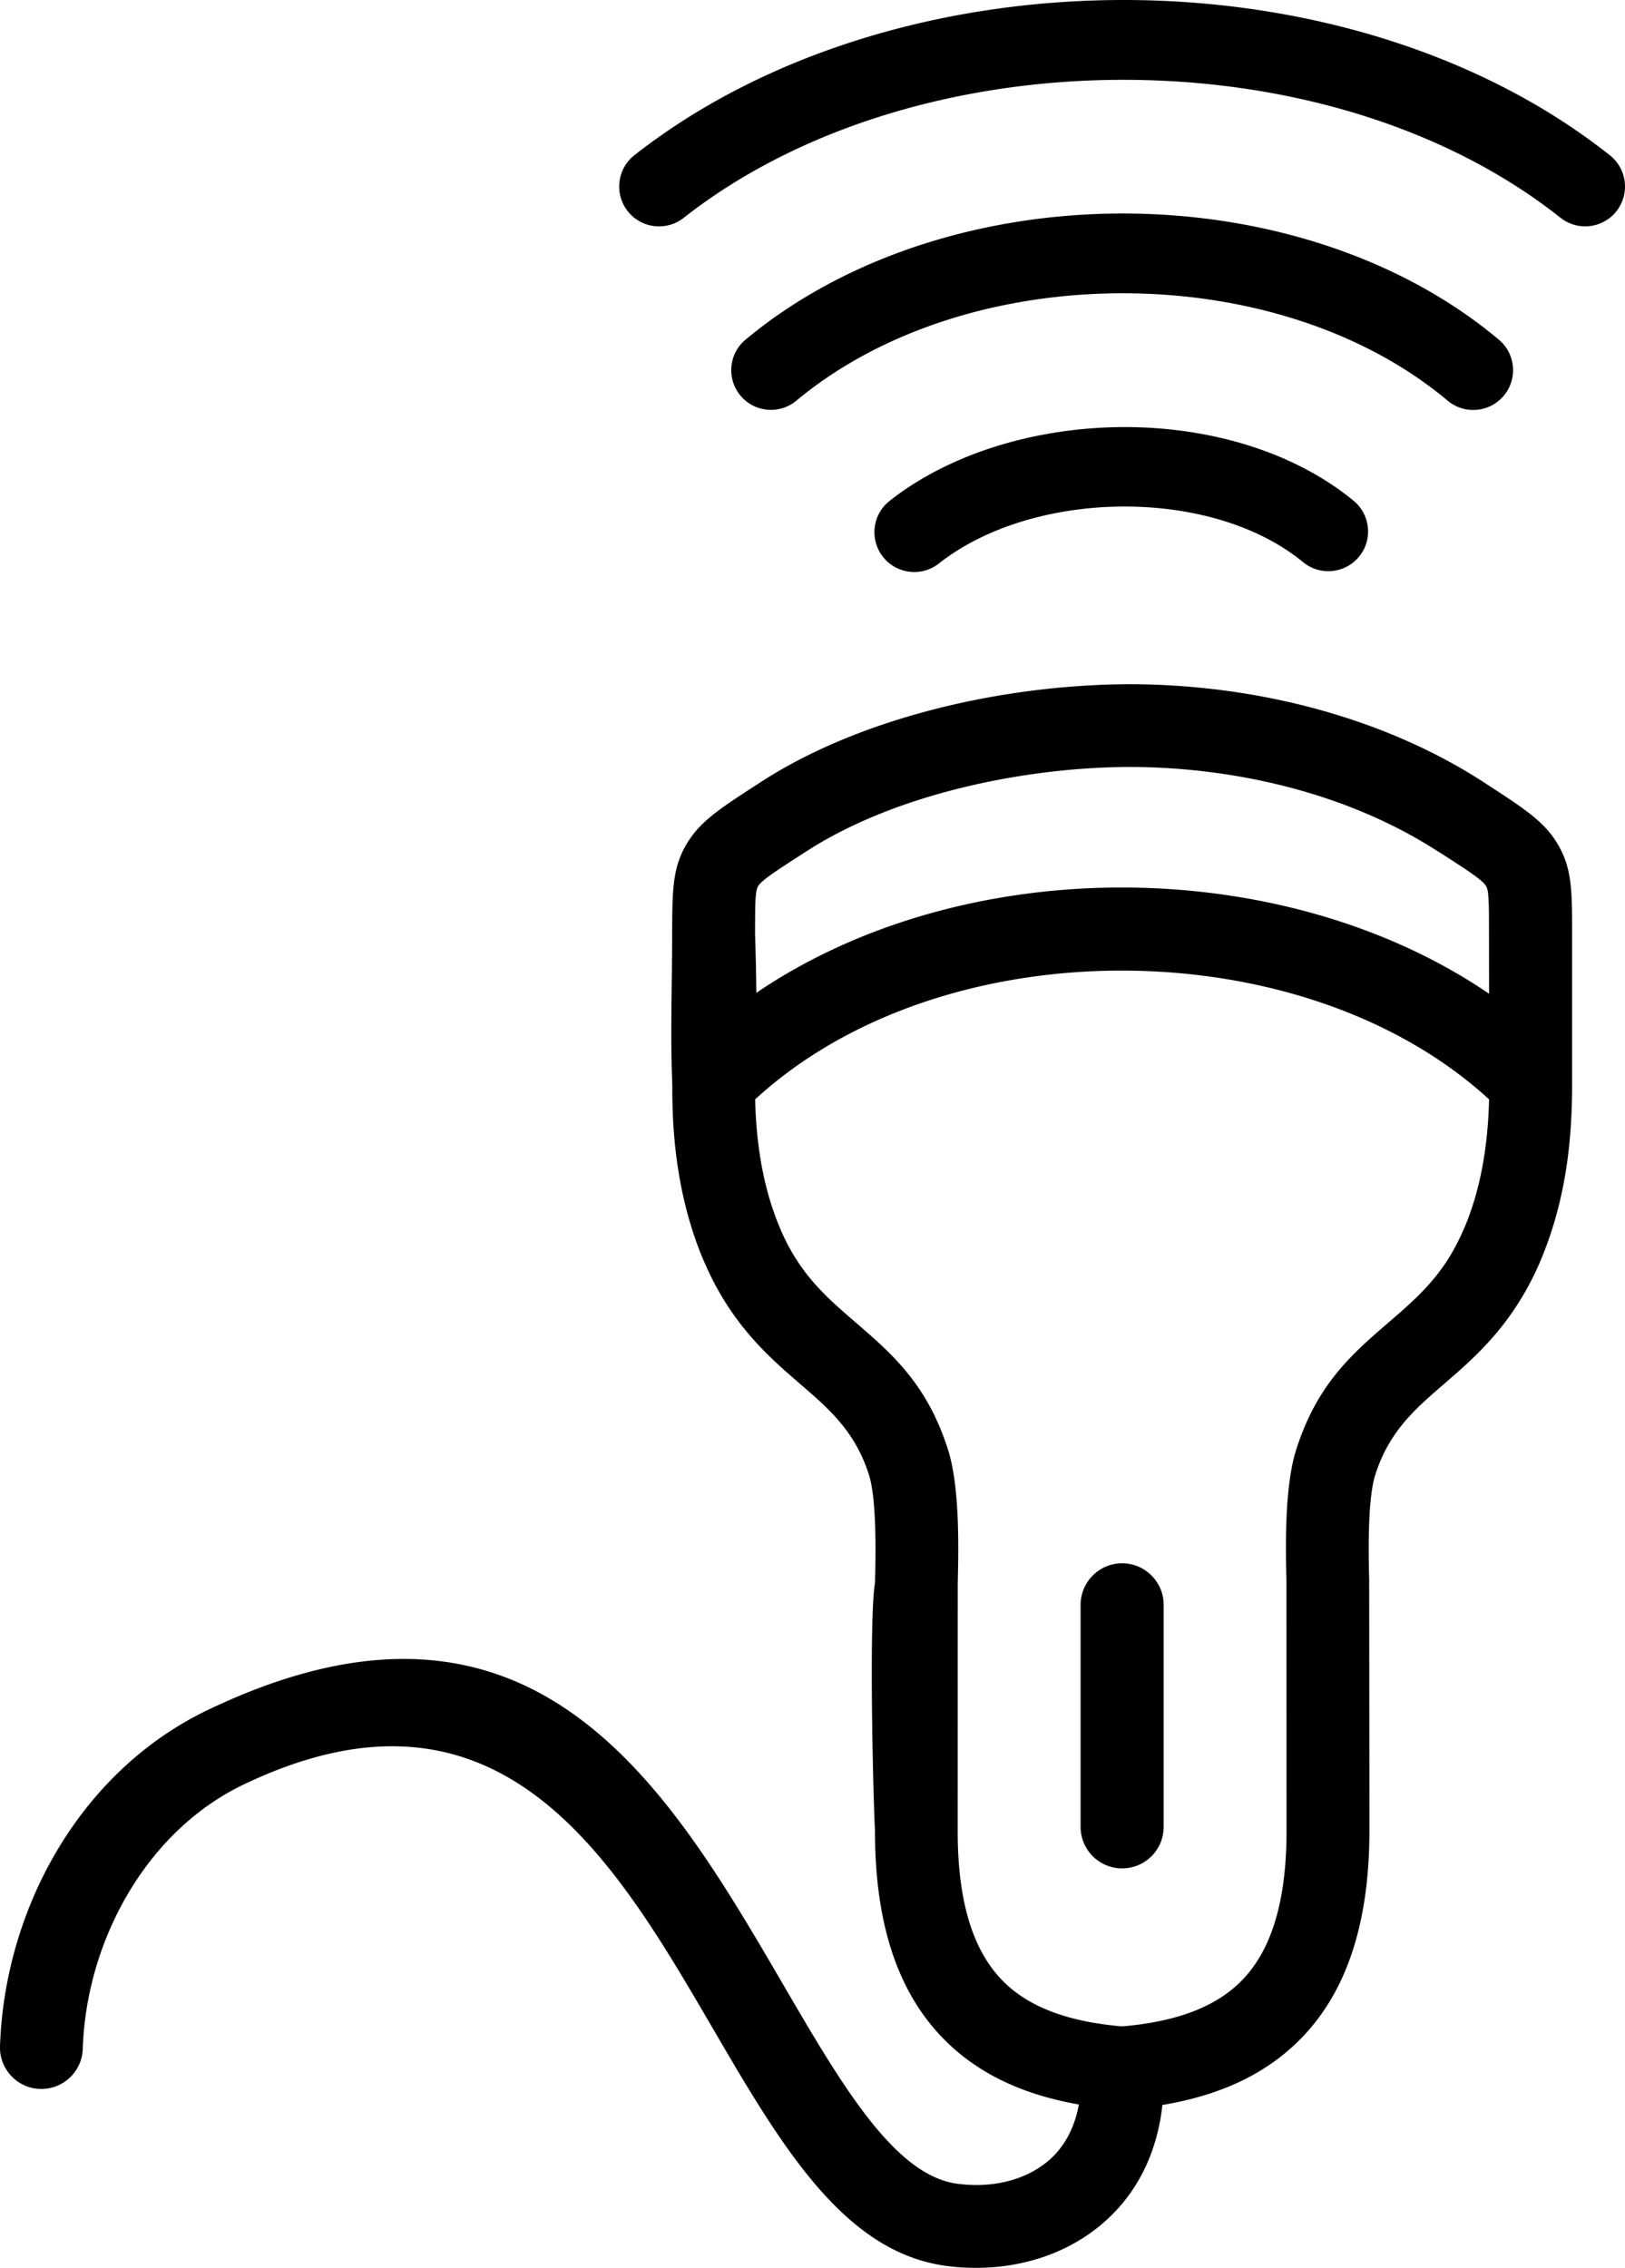 <?xml version="1.0" encoding="UTF-8"?> <svg xmlns="http://www.w3.org/2000/svg" shape-rendering="geometricPrecision" text-rendering="geometricPrecision" image-rendering="optimizeQuality" fill-rule="evenodd" clip-rule="evenodd" viewBox="0 0 367 512.01"><path fill-rule="nonzero" d="M253.43 457.49c11.57-.99 20.98-4.07 27.18-10.52 6.45-6.7 10.07-17.66 9.95-34.44l-.02-55.54c-.11-4.04-.19-9.06 0-13.93.23-5.75.84-11.44 2.16-15.63 4.69-14.88 12.64-21.75 20.98-28.93 2.15-1.86 4.37-3.77 6.42-5.78 1.95-1.93 3.87-4.04 5.63-6.5 1.73-2.42 3.38-5.29 4.87-8.75l.19-.42c1.89-4.51 3.29-9.43 4.19-14.72.78-4.51 1.21-9.24 1.32-14.13-21.04-19.31-51.94-29.07-83-29.07-30.84 0-61.6 9.63-82.75 29.07.11 4.9.54 9.62 1.32 14.13.93 5.43 2.39 10.5 4.38 15.14l.18.45c1.41 3.21 3.01 5.95 4.69 8.3 1.76 2.46 3.68 4.57 5.63 6.5 2.05 2.01 4.27 3.92 6.42 5.78 8.33 7.18 16.29 14.05 20.98 28.93 1.32 4.2 1.92 9.89 2.15 15.63.2 5.1.11 10.39 0 14.54l-.01 55.82c0 16.29 3.61 26.97 9.95 33.55 6.19 6.45 15.61 9.53 27.19 10.52zm52.27-344.44c3.82 3.15 4.38 8.81 1.23 12.63-3.15 3.83-8.81 4.38-12.64 1.23-10.32-8.48-25.29-12.57-40.44-12.55-15.58.03-31.12 4.43-41.81 12.86-3.9 3.07-9.57 2.39-12.63-1.51-3.07-3.9-2.39-9.57 1.51-12.63 13.85-10.92 33.5-16.62 52.93-16.66 19.03-.03 38.16 5.38 51.85 16.63zm57.91-77.97c3.88 3.08 4.52 8.75 1.44 12.63-3.09 3.88-8.75 4.53-12.63 1.44-26.28-20.82-62.42-31.13-98.69-31.13-36.53 0-72.96 10.46-99.33 31.17-3.9 3.06-9.57 2.39-12.63-1.51-3.07-3.91-2.39-9.57 1.51-12.64C172.94 11.76 213.41 0 253.73 0c40.08 0 80.28 11.62 109.88 35.08zm-25.11 41.6c3.8 3.18 4.31 8.86 1.12 12.66-3.18 3.8-8.86 4.31-12.67 1.12-19.31-16.19-46.3-24.25-73.39-24.25-27.25 0-54.37 8.13-73.7 24.25-3.8 3.17-9.47 2.65-12.63-1.15-3.17-3.8-2.65-9.47 1.15-12.63 22.71-18.93 54.01-28.48 85.18-28.48 31.05 0 62.26 9.46 84.94 28.48zm-75.98 398.55-.17 1.4c-1.6 11.61-6.96 20.26-14.29 26.15-7.18 5.77-16.16 8.75-25.28 9.17l-.18.01c-3.04.12-6.11-.01-9.07-.42-23.16-3.2-37.3-27.44-52.81-54.05-22.27-38.17-47.95-82.19-105.68-54.61-10.64 5.09-19.28 13.48-25.48 23.57-6.65 10.82-10.45 23.5-10.87 36.11-.16 5.16-4.48 9.21-9.64 9.05-5.15-.15-9.2-4.47-9.05-9.63.54-15.92 5.28-31.84 13.59-45.35 7.96-12.97 19.27-23.85 33.39-30.6 73.3-35.02 103.64 16.99 129.94 62.09 13.1 22.46 25.04 42.92 39.18 44.88 1.91.26 3.85.35 5.72.28l.08-.01c5.34-.24 10.48-1.9 14.43-5.07 3.57-2.87 6.28-7.2 7.32-13.08-12.35-2.16-22.88-6.83-30.9-15.18-9.66-10.06-15.15-24.97-15.14-46.58-.49-9.9-1.33-48.03 0-56.02.11-3.83.19-8.78.01-13.55-.17-4.22-.55-8.25-1.36-10.79-3.09-9.8-9.07-14.96-15.33-20.36-2.38-2.06-4.83-4.16-7.3-6.59-2.65-2.6-5.28-5.52-7.76-8.98a63.688 63.688 0 0 1-6.61-11.71l-.23-.49c-2.58-6-4.44-12.47-5.63-19.39-1.1-6.37-1.61-13.23-1.56-20.49l-.01-.13-.01-.23v-.16l-.01-.06v-.23c-.44-10.77-.01-22.49-.01-33.32.04-9.75.05-14.7 3.11-20.04 3.01-5.26 7.5-8.17 16.52-14l.63-.41c10.88-7.02 24.13-12.41 38.13-16.07 14.68-3.85 30.37-5.83 45.05-5.87 14.46.04 28.9 1.96 42.49 5.7 13.4 3.68 26.02 9.12 37.06 16.24l.65.42c9.03 5.87 13.52 8.77 16.5 13.99 3.11 5.43 3.11 10.33 3.11 20.04v33.32c.04 7.57-.46 14.7-1.6 21.3-1.15 6.69-2.96 13-5.42 18.88l-.21.51c-2.02 4.7-4.35 8.71-6.84 12.2-2.48 3.46-5.11 6.38-7.76 8.98-2.47 2.43-4.92 4.53-7.3 6.59-6.26 5.4-12.24 10.56-15.33 20.36-.81 2.55-1.2 6.57-1.37 10.79-.17 4.42-.1 9 0 12.7l.06 56.01c.11 22.08-5.39 37.25-15.18 47.44-8.18 8.51-18.93 13.19-31.58 15.29zm-18.47-112.9c0-5.18 4.2-9.39 9.38-9.39 5.18 0 9.38 4.21 9.38 9.39v50.11a9.38 9.38 0 0 1-18.76 0v-50.11zm92.25-137.98-.02-13.49c0-6.42 0-9.67-.61-10.73-.79-1.4-3.96-3.46-10.33-7.56l-.67-.4c-9.5-6.13-20.35-10.81-31.85-13.97-12.02-3.31-24.8-5.01-37.58-5.05-13.08.04-27.12 1.83-40.36 5.29-12.11 3.17-23.47 7.77-32.7 13.73l-.64.41c-6.4 4.13-9.6 6.2-10.36 7.55-.65 1.14-.65 4.36-.65 10.73.13 4.11.24 8.65.29 13.29 23.4-15.9 53-23.78 82.48-23.78 29.77 0 59.61 8.04 83 23.98z"></path></svg> 